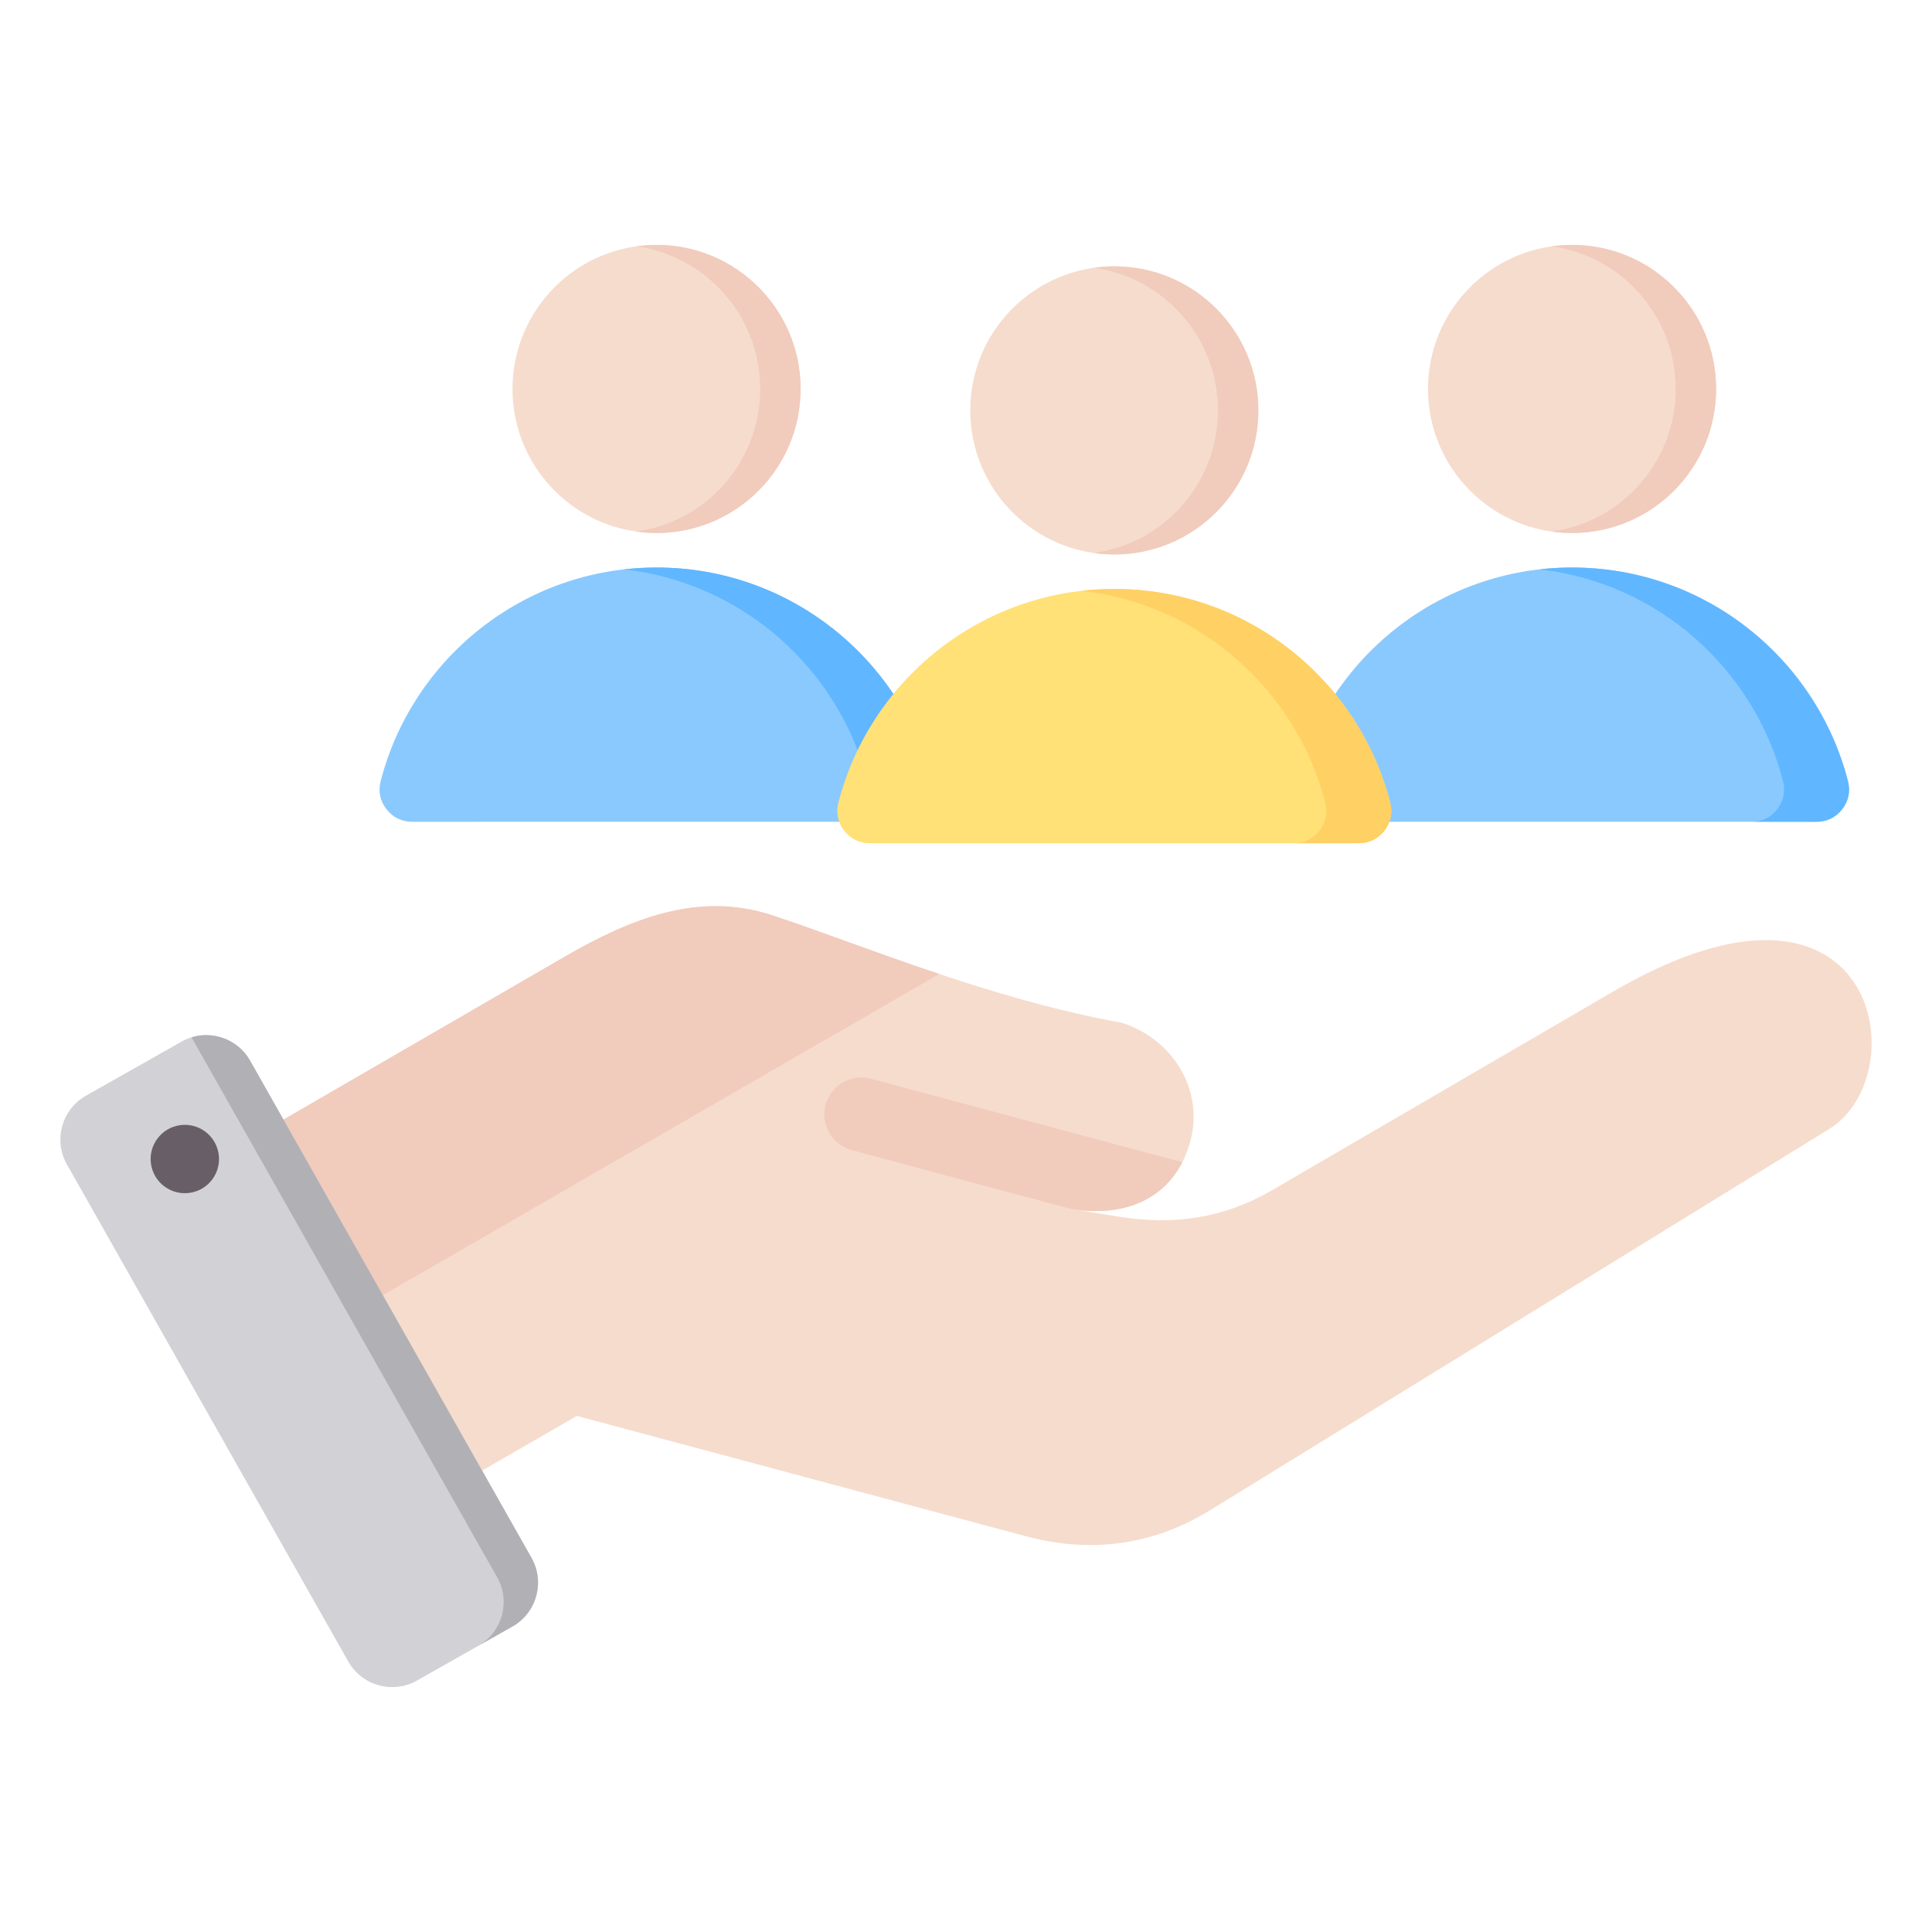 <svg xmlns="http://www.w3.org/2000/svg" id="Layer_1" height="512" viewBox="0 0 512 512" width="512"><g clip-rule="evenodd" fill-rule="evenodd"><g><path d="m55.345 308.172 94.061-54.496c17.653-10.228 35.604-17.479 55.007-11.185 21.633 7.015 56.959 22.08 92.985 28.577 13.372 4.335 21.708 17.725 18.071 31.302-3.638 13.579-15.112 20.58-31.301 18.075l12.594 2.016c14.431 2.308 27.684.333 40.315-7.022l90.435-52.674c70.298-40.942 80.623 22.044 57.25 36.435l-164.119 101.057c-15.094 9.292-31.611 11.461-48.734 6.871l-119.04-31.897-44.085 25.453c-8.476 4.893-19.381 1.972-24.274-6.504l-35.649-61.746c-4.887-8.469-1.977-19.36 6.484-24.262z" fill="#f6dccd"></path><path d="m313.323 308.003c-5.027 9.824-15.384 14.573-29.156 12.443-19.499-5.156-38.976-10.443-58.459-15.663-5.218-1.398-8.315-6.762-6.917-11.981 1.398-5.218 6.762-8.315 11.981-6.917z" fill="#f1cbbc"></path><path d="m55.344 308.172 94.062-54.496c17.653-10.228 35.604-17.479 55.007-11.185 11.574 3.753 27.068 9.81 44.491 15.627l-182.211 105.2-17.831-30.884c-4.889-8.469-1.979-19.36 6.482-24.262z" fill="#f1cbbc"></path><path d="m66.267 281.065 74.599 131.81c3.607 6.373 1.343 14.539-5.03 18.146l-25.374 14.36c-6.373 3.607-14.539 1.344-18.146-5.029l-74.599-131.81c-3.607-6.373-1.343-14.539 5.03-18.146l25.374-14.36c6.373-3.608 14.539-1.345 18.146 5.029z" fill="#d1d1d6"></path><path d="m105.502 371.627 13.204 23.33 13.057 23.07c3.6 6.36 1.353 14.506-4.991 18.124l9.064-5.13c6.373-3.607 8.637-11.773 5.029-18.146l-13.101-23.148-26.306-46.48-26.336-46.533-8.856-15.648c-3.124-5.521-9.67-7.957-15.508-6.165l15.333 27.093 26.306 46.48 13.101 23.148z" fill="#b1b1b5"></path><path d="m47.67 298.189c-4.95.724-8.377 5.324-7.653 10.275s5.324 8.377 10.275 7.653 8.377-5.324 7.653-10.274c-.724-4.952-5.324-8.378-10.275-7.654z" fill="#685e68"></path></g><g><path d="m351.822 217.778 129.577-.001c2.75 0 5.116-1.16 6.801-3.333 1.684-2.173 2.218-4.753 1.533-7.416-8.381-32.565-37.941-56.63-73.122-56.63-35.182 0-64.742 24.064-73.122 56.63-.685 2.663-.152 5.243 1.533 7.416 1.683 2.174 4.05 3.334 6.8 3.334z" fill="#8ac9fe"></path><path d="m481.398 217.778c2.75 0 5.116-1.16 6.801-3.333s2.219-4.753 1.533-7.416c-8.381-32.566-37.941-56.63-73.122-56.63-2.91 0-5.78.168-8.605.489 31.32 3.554 56.829 26.269 64.517 56.141.685 2.663.151 5.243-1.533 7.416s-4.051 3.333-6.801 3.333z" fill="#60b7ff"></path><circle cx="416.61" cy="103.076" fill="#f6dccd" r="38.175"></circle><path d="m416.61 64.901c21.083 0 38.175 17.091 38.175 38.175s-17.092 38.175-38.175 38.175c-1.816 0-3.603-.13-5.351-.375 18.55-2.602 32.824-18.533 32.824-37.8s-14.274-35.197-32.824-37.8c1.749-.245 3.535-.375 5.351-.375z" fill="#f1cbbc"></path></g><g><path d="m109.208 217.778 129.577-.001c2.75 0 5.116-1.16 6.801-3.333 1.684-2.173 2.218-4.753 1.533-7.416-8.381-32.565-37.941-56.63-73.122-56.63-35.182 0-64.742 24.064-73.122 56.63-.685 2.663-.152 5.243 1.533 7.416 1.683 2.174 4.05 3.334 6.8 3.334z" fill="#8ac9fe"></path><path d="m238.784 217.778c2.75 0 5.116-1.16 6.801-3.333s2.219-4.753 1.533-7.416c-8.381-32.566-37.941-56.63-73.122-56.63-2.91 0-5.78.168-8.605.489 31.321 3.554 56.829 26.269 64.517 56.141.685 2.663.151 5.243-1.533 7.416s-4.051 3.333-6.801 3.333z" fill="#60b7ff"></path><circle cx="173.996" cy="103.076" fill="#f6dccd" r="38.175"></circle><path d="m173.996 64.901c21.083 0 38.175 17.091 38.175 38.175s-17.092 38.175-38.175 38.175c-1.816 0-3.603-.13-5.351-.375 18.55-2.602 32.824-18.533 32.824-37.8s-14.274-35.197-32.824-37.8c1.749-.245 3.535-.375 5.351-.375z" fill="#f1cbbc"></path></g><g><path d="m230.515 223.46 129.576-.001c2.75 0 5.116-1.16 6.801-3.333 1.684-2.173 2.218-4.753 1.533-7.416-8.382-32.566-37.941-56.63-73.122-56.63-35.182 0-64.742 24.064-73.122 56.63-.685 2.663-.152 5.243 1.533 7.416 1.684 2.175 4.051 3.334 6.801 3.334z" fill="#ffe177"></path><path d="m360.091 223.46c2.75 0 5.116-1.16 6.801-3.333s2.219-4.753 1.533-7.416c-8.381-32.566-37.941-56.63-73.122-56.63-2.91 0-5.78.168-8.605.489 31.321 3.554 56.829 26.269 64.517 56.141.685 2.663.151 5.243-1.533 7.416s-4.051 3.333-6.801 3.333z" fill="#ffd064"></path><circle cx="295.303" cy="108.759" fill="#f6dccd" r="38.175"></circle><path d="m295.303 70.584c21.084 0 38.175 17.091 38.175 38.175 0 21.083-17.092 38.175-38.175 38.175-1.816 0-3.603-.13-5.351-.375 18.55-2.602 32.824-18.533 32.824-37.8s-14.274-35.197-32.824-37.8c1.749-.245 3.535-.375 5.351-.375z" fill="#f1cbbc"></path></g></g></svg>